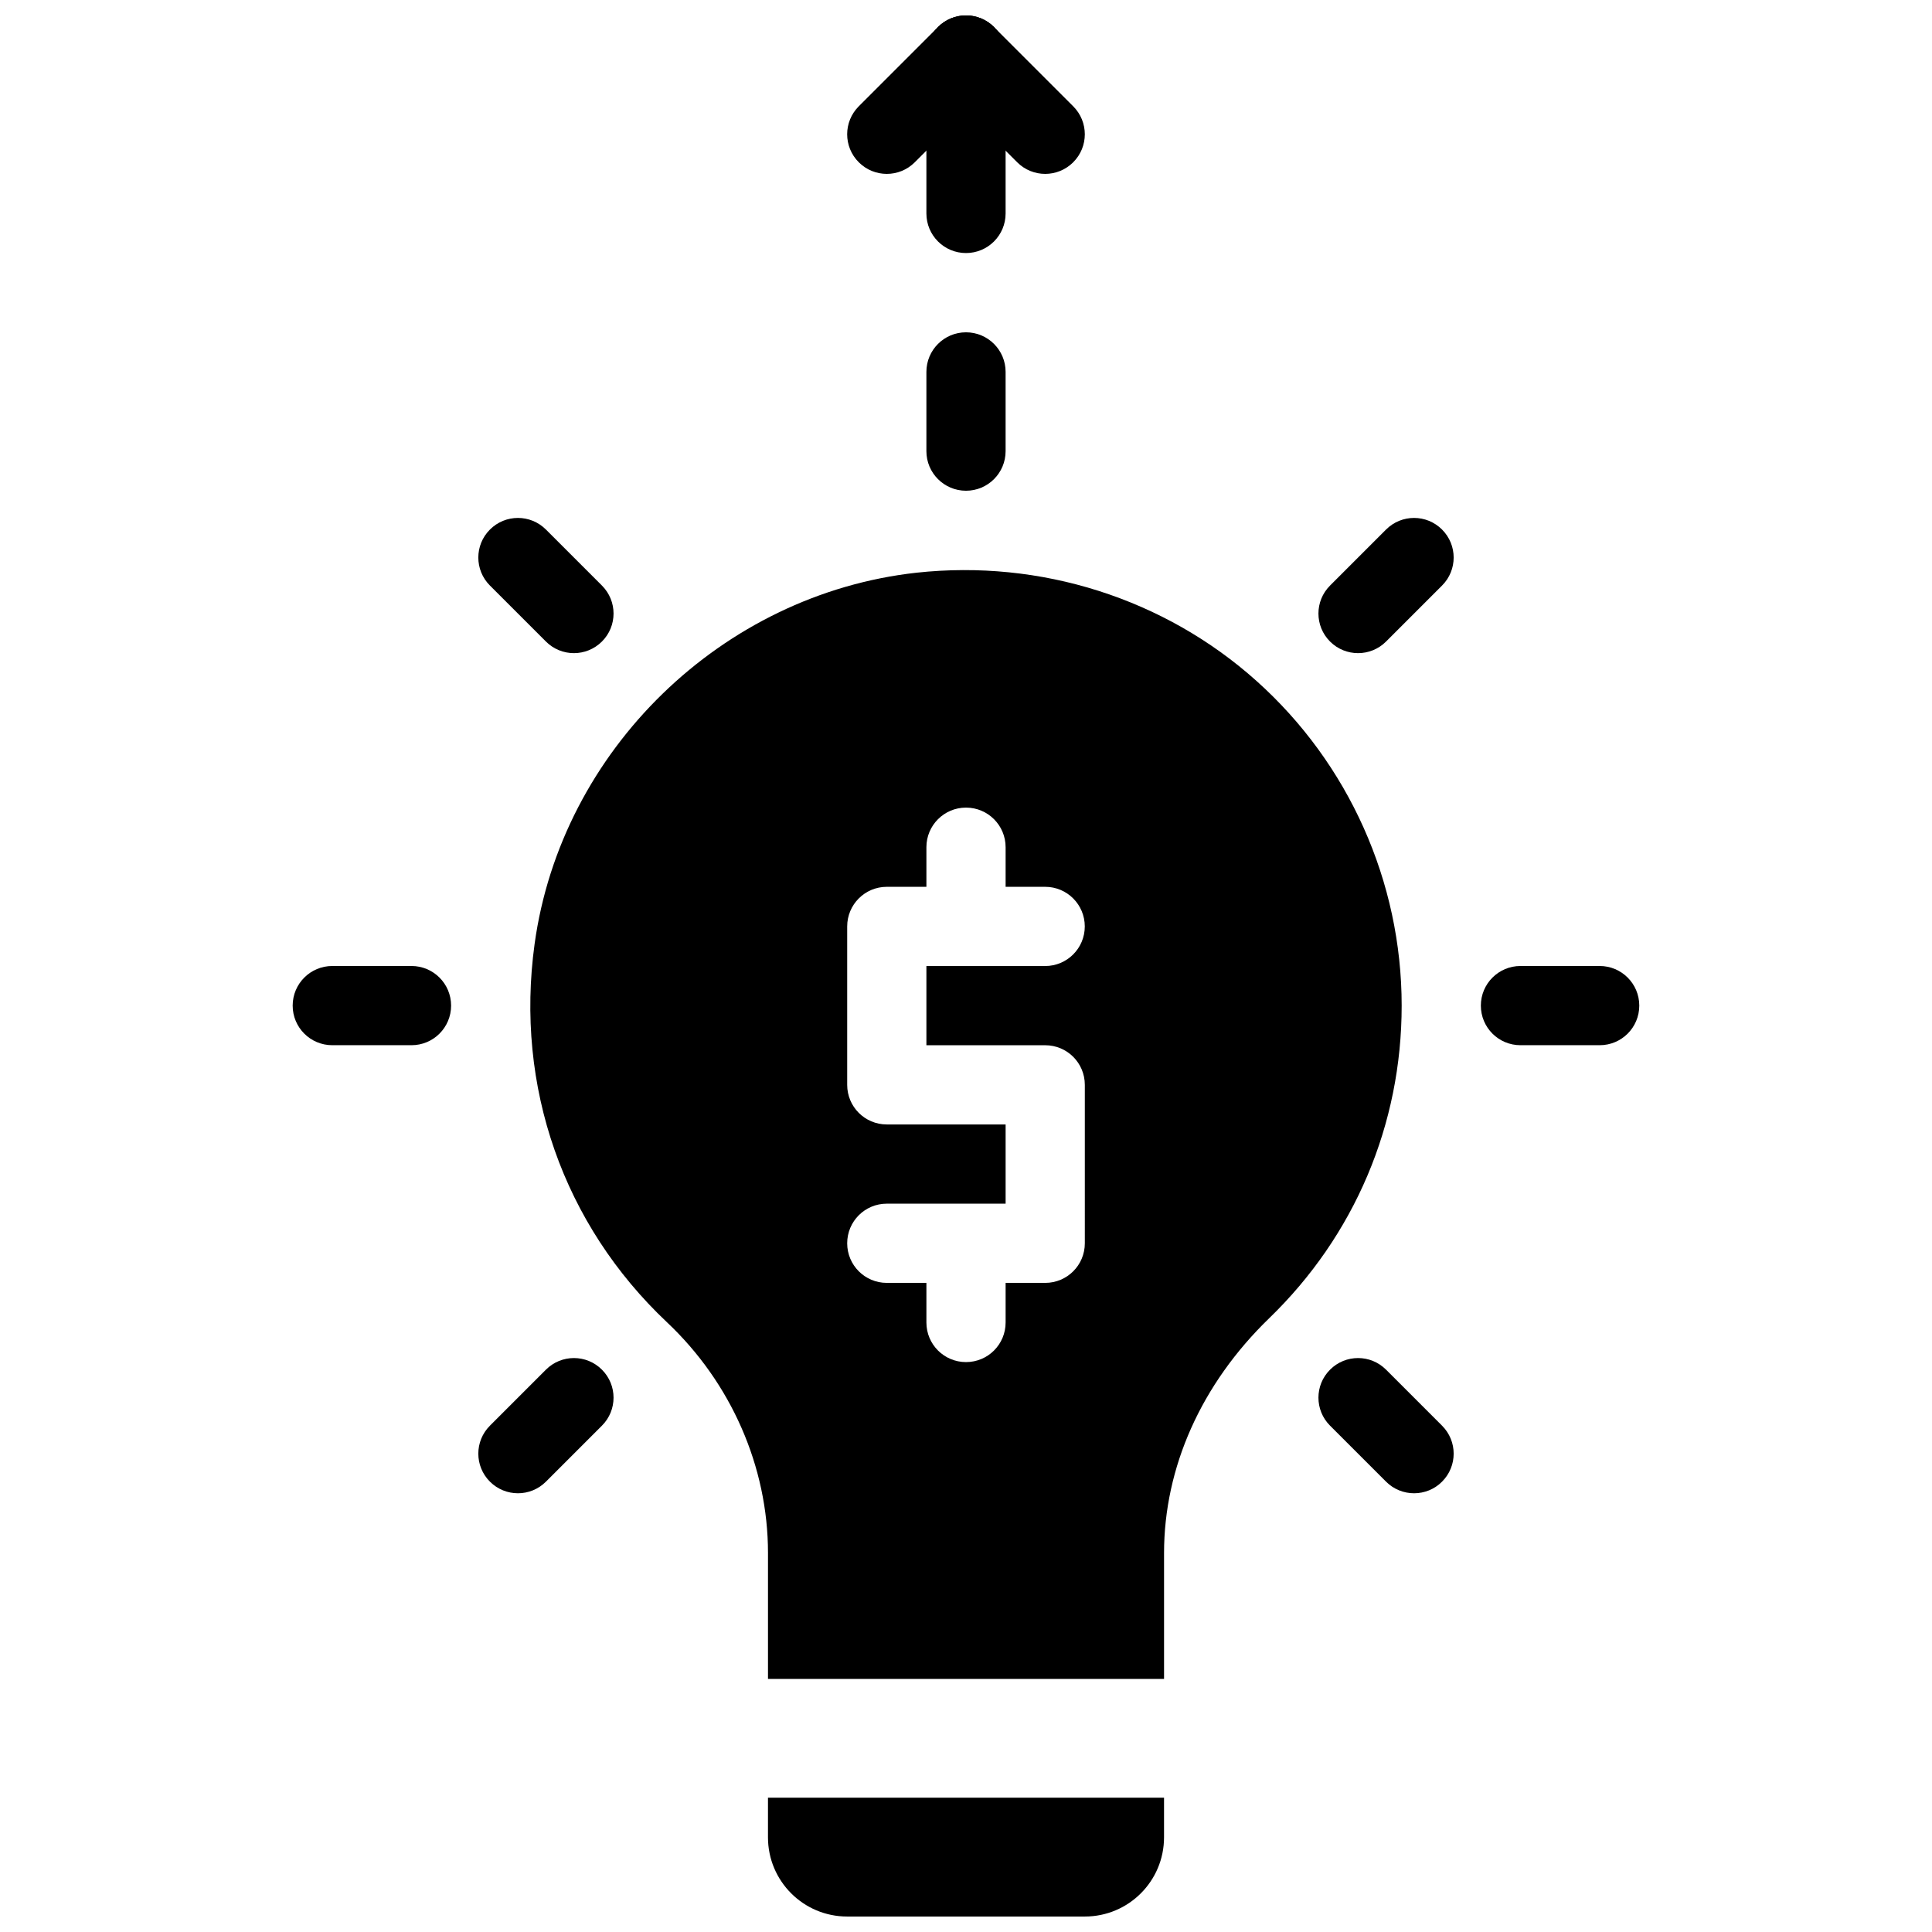 <?xml version="1.0" encoding="UTF-8"?>
<!-- Uploaded to: ICON Repo, www.svgrepo.com, Generator: ICON Repo Mixer Tools -->
<svg width="800px" height="800px" version="1.1" viewBox="144 144 512 512" xmlns="http://www.w3.org/2000/svg">
 <defs>
  <clipPath id="d">
   <path d="m389 148.09h22v63.906h-22z"/>
  </clipPath>
  <clipPath id="c">
   <path d="m368 148.09h43v42.906h-43z"/>
  </clipPath>
  <clipPath id="b">
   <path d="m389 148.09h43v42.906h-43z"/>
  </clipPath>
  <clipPath id="a">
   <path d="m347 620h106v31.902h-106z"/>
  </clipPath>
 </defs>
 <path d="m253.05 420.99h-20.992c-5.805 0-10.496-4.691-10.496-10.496 0-5.793 4.691-10.496 10.496-10.496h20.992c5.805 0 10.496 4.703 10.496 10.496 0 5.805-4.691 10.496-10.496 10.496z"/>
 <path d="m567.93 420.99h-20.992c-5.805 0-10.496-4.691-10.496-10.496 0-5.793 4.691-10.496 10.496-10.496h20.992c5.805 0 10.496 4.703 10.496 10.496 0 5.805-4.691 10.496-10.496 10.496z"/>
 <path d="m296.1 317.09c-2.688 0-5.375-1.027-7.422-3.074l-14.84-14.84c-4.106-4.106-4.106-10.738 0-14.84 4.106-4.106 10.738-4.106 14.84 0l14.84 14.84c4.106 4.106 4.106 10.738 0 14.84-2.055 2.047-4.742 3.074-7.418 3.074z"/>
 <path d="m518.74 539.73c-2.688 0-5.375-1.027-7.422-3.074l-14.84-14.84c-4.106-4.106-4.106-10.738 0-14.84 4.106-4.106 10.738-4.106 14.84 0l14.84 14.84c4.106 4.106 4.106 10.738 0 14.84-2.043 2.059-4.731 3.074-7.418 3.074z"/>
 <path d="m281.26 539.73c-2.688 0-5.375-1.027-7.422-3.074-4.106-4.106-4.106-10.738 0-14.84l14.84-14.84c4.106-4.106 10.738-4.106 14.84 0 4.106 4.106 4.106 10.738 0 14.84l-14.84 14.84c-2.055 2.059-4.742 3.074-7.418 3.074z"/>
 <path d="m503.9 317.09c-2.688 0-5.375-1.027-7.422-3.074-4.106-4.106-4.106-10.738 0-14.84l14.84-14.84c4.106-4.106 10.738-4.106 14.84 0 4.106 4.106 4.106 10.738 0 14.84l-14.84 14.84c-2.043 2.047-4.731 3.074-7.418 3.074z"/>
 <g clip-path="url(#d)">
  <path d="m400 211.06c-5.805 0-10.496-4.703-10.496-10.496v-41.973c0-5.793 4.691-10.496 10.496-10.496s10.496 4.703 10.496 10.496v41.973c0 5.793-4.691 10.496-10.496 10.496z"/>
 </g>
 <g clip-path="url(#c)">
  <path d="m379.01 190.08c-2.688 0-5.375-1.027-7.422-3.074-4.106-4.106-4.106-10.738 0-14.84l20.992-20.992c4.106-4.106 10.738-4.106 14.84 0 4.106 4.106 4.106 10.738 0 14.84l-20.992 20.992c-2.047 2.047-4.731 3.074-7.418 3.074z"/>
 </g>
 <g clip-path="url(#b)">
  <path d="m420.99 190.08c-2.688 0-5.375-1.027-7.422-3.074l-20.992-20.992c-4.106-4.106-4.106-10.738 0-14.84 4.106-4.106 10.738-4.106 14.84 0l20.992 20.992c4.106 4.106 4.106 10.738 0 14.84-2.047 2.047-4.734 3.074-7.418 3.074z"/>
 </g>
 <path d="m400 274.05c-5.805 0-10.496-4.703-10.496-10.496v-20.992c0-5.793 4.691-10.496 10.496-10.496s10.496 4.703 10.496 10.496v20.992c0 5.793-4.691 10.496-10.496 10.496z"/>
 <path d="m476.99 324.46c-24.414-21.863-57.234-32.266-90.117-28.688-51.578 5.711-94.148 47.086-101.2 98.398-5.195 37.785 7.598 74.324 35.098 100.26 17 16.023 26.754 38.305 26.754 61.102v33.398h104.96v-33.336c0-22.734 9.875-44.828 27.824-62.211 22.672-21.922 35.148-51.363 35.148-82.883 0-32.793-14.02-64.152-38.465-86.039zm-45.5 149.02c0 5.805-4.691 10.496-10.496 10.496h-10.496v10.496c0 5.805-4.691 10.496-10.496 10.496s-10.496-4.691-10.496-10.496v-10.496h-10.496c-5.805 0-10.496-4.691-10.496-10.496 0-5.805 4.691-10.496 10.496-10.496h31.488v-20.992h-31.488c-5.805 0-10.496-4.691-10.496-10.496v-41.984c0-5.793 4.691-10.496 10.496-10.496h10.496v-10.496c0-5.793 4.691-10.496 10.496-10.496s10.496 4.703 10.496 10.496v10.496h10.484c5.805 0 10.496 4.703 10.496 10.496 0 5.793-4.691 10.496-10.496 10.496h-31.477v20.992h31.488c5.805 0 10.496 4.691 10.496 10.496z"/>
 <g clip-path="url(#a)">
  <path d="m431.49 651.9h-62.977c-11.598 0-20.992-9.395-20.992-20.992v-10.496h104.96v10.496c0 11.598-9.395 20.992-20.992 20.992z"/>
 </g>
</svg>
